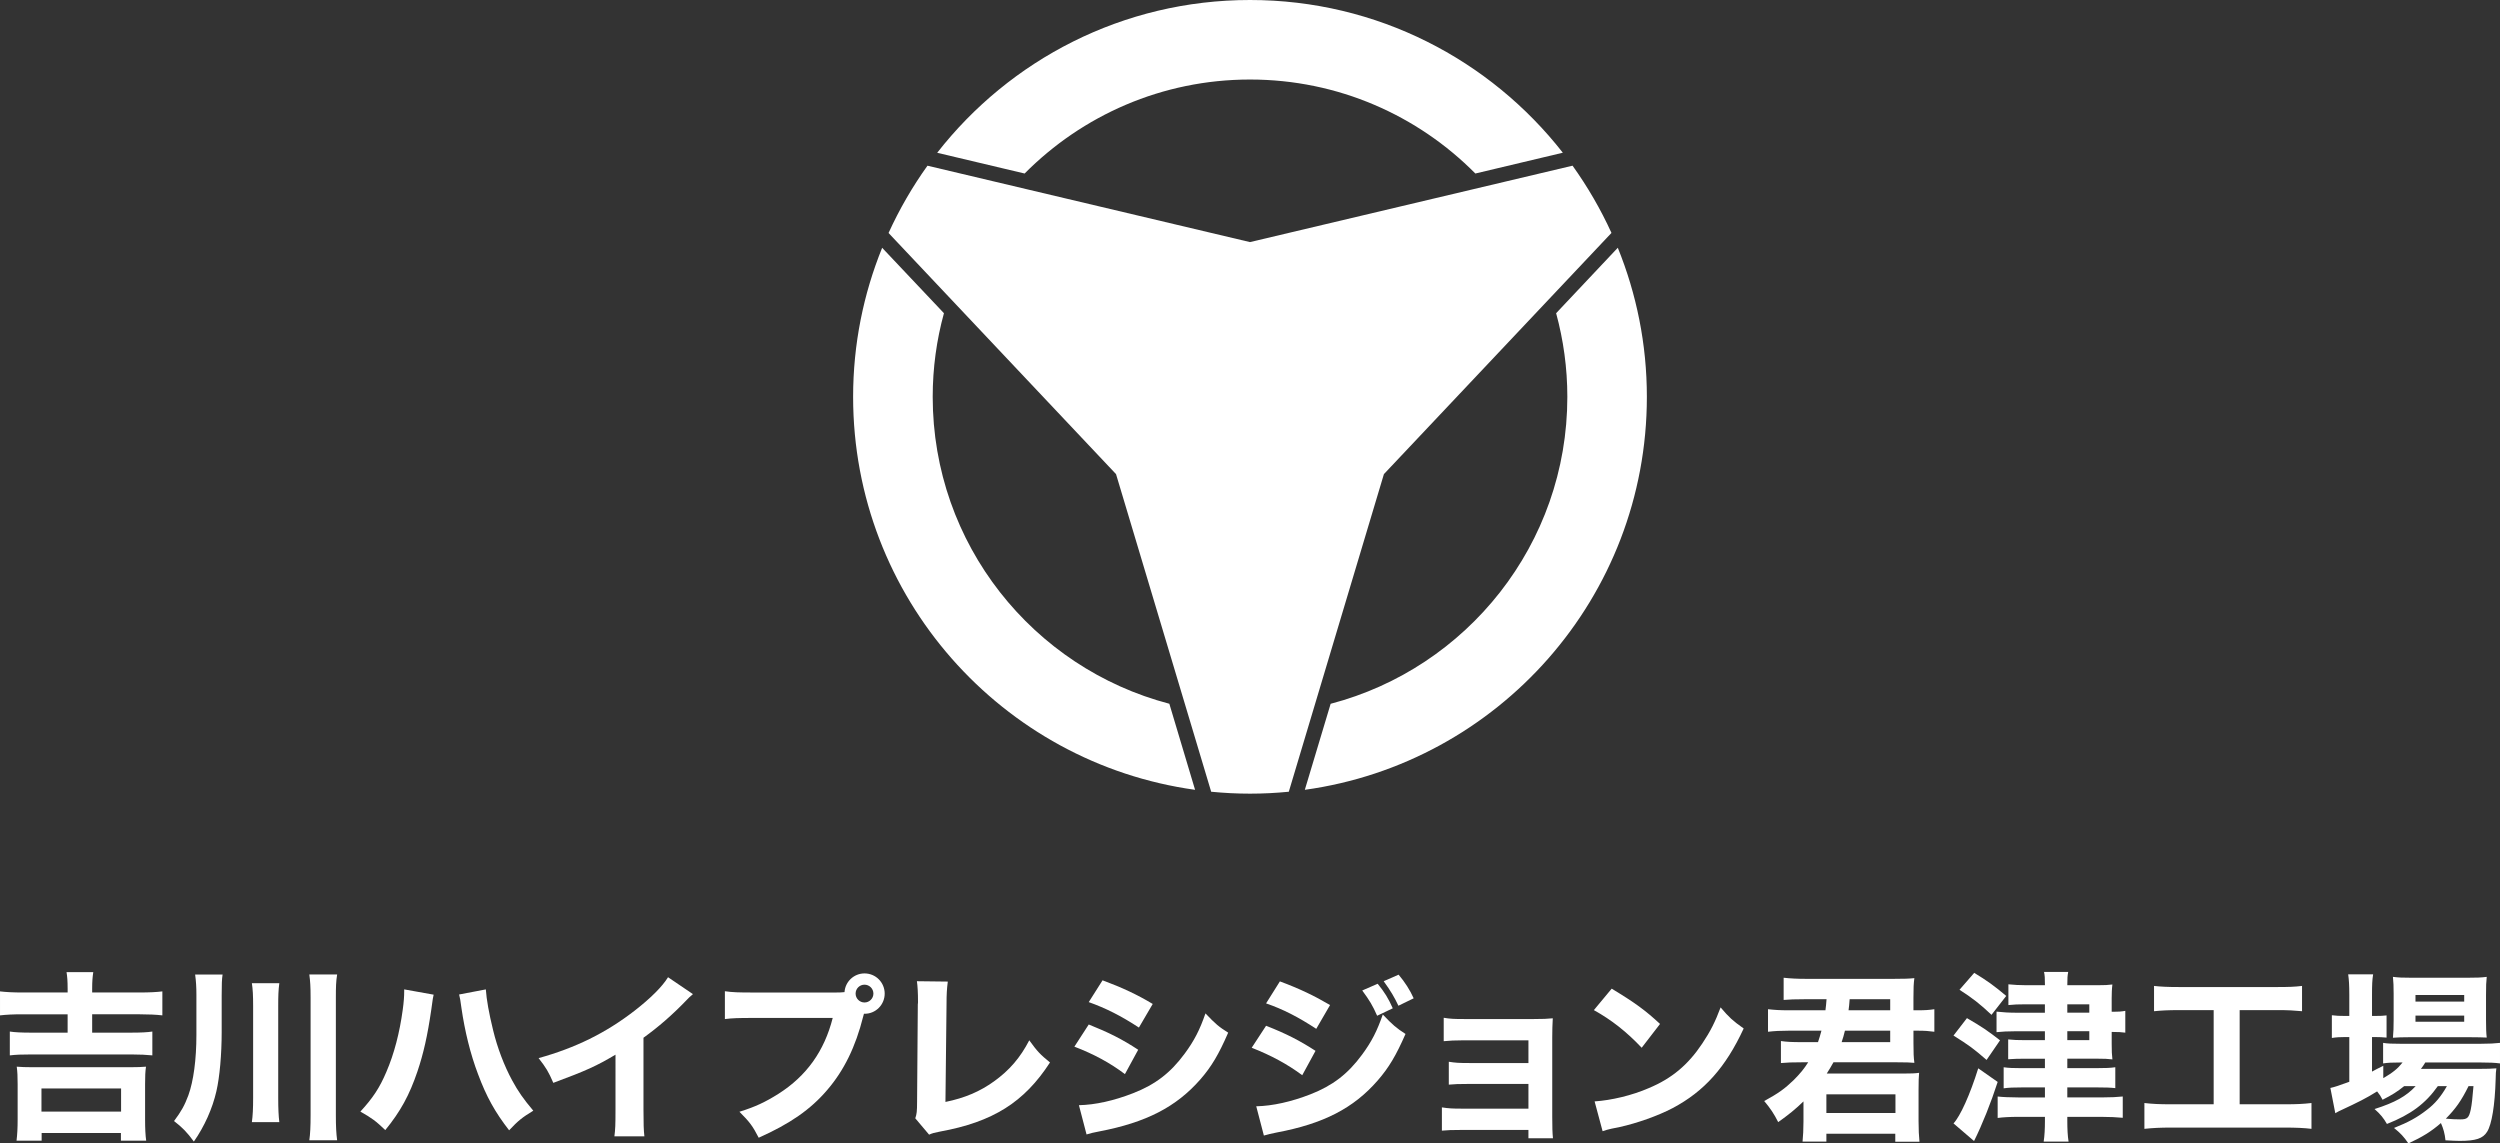 <?xml version="1.0" encoding="utf-8"?>
<!-- Generator: Adobe Illustrator 15.0.0, SVG Export Plug-In . SVG Version: 6.00 Build 0)  -->
<!DOCTYPE svg PUBLIC "-//W3C//DTD SVG 1.1//EN" "http://www.w3.org/Graphics/SVG/1.1/DTD/svg11.dtd">
<svg version="1.1" id="レイヤー_1" xmlns="http://www.w3.org/2000/svg" xmlns:xlink="http://www.w3.org/1999/xlink" x="0px"
	 y="0px" width="231.708px" height="105.972px" viewBox="0 0 231.708 105.972" enable-background="new 0 0 231.708 105.972"
	 xml:space="preserve">
<rect x="0" y="0" width="231.708" height="105.972" fill="#333333" stroke="none"/>
<g>
	<path fill="#FFFFFF" d="M86.446,36.781c0-2.684,0.362-5.281,1.042-7.752l-5.727-6.062c-1.729,4.266-2.691,8.926-2.691,13.814
		c0,18.584,13.792,33.941,31.694,36.422l-2.386-7.977C95.758,61.919,86.446,50.437,86.446,36.781"/>
	<path fill="#FFFFFF" d="M115.856,7.371c8.166,0,15.556,3.332,20.885,8.711l8.106-1.928C138.115,5.545,127.636,0,115.856,0
		C104.07,0,93.592,5.545,86.862,14.16l8.103,1.922C100.299,10.707,107.685,7.371,115.856,7.371"/>
	<path fill="#FFFFFF" d="M144.227,29.029c0.672,2.469,1.039,5.064,1.039,7.752c0,13.656-9.318,25.141-21.938,28.449l-2.393,7.973
		c17.91-2.479,31.702-17.838,31.702-36.422c0-4.893-0.964-9.551-2.694-13.818L144.227,29.029"/>
	<path fill="#FFFFFF" d="M149.356,21.588c-1.002-2.199-2.217-4.289-3.607-6.232l-29.898,7.082l-29.89-7.08
		c-1.393,1.943-2.605,4.037-3.607,6.236l21.083,22.349l8.819,29.438c1.185,0.115,2.386,0.178,3.601,0.178
		c1.208,0,2.41-0.062,3.593-0.178l8.815-29.438L149.356,21.588"/>
</g>
<g>
	<path fill="#FFFFFF" d="M6.268,91.632c0-0.707-0.033-1.111-0.101-1.533h2.477c-0.066,0.455-0.102,0.859-0.102,1.533v0.355h4.399
		c0.909,0,1.601-0.035,2.107-0.102v2.223c-0.574-0.066-1.264-0.1-2.107-0.1H8.542v1.701h3.641c0.875,0,1.516-0.033,1.937-0.102
		v2.209c-0.489-0.051-1.179-0.086-1.937-0.086H2.865c-0.842,0-1.398,0.018-1.955,0.086v-2.209c0.438,0.068,1.095,0.102,1.955,0.102
		h3.403v-1.701h-4.16c-0.928,0-1.518,0.033-2.107,0.1v-2.223c0.556,0.066,1.23,0.102,2.123,0.102h4.145V91.632z M1.533,105.72
		c0.068-0.574,0.102-1.145,0.102-1.99v-3.232c0-0.691-0.018-1.164-0.084-1.635c0.403,0.031,0.774,0.051,1.5,0.051h8.98
		c0.726,0,1.096-0.02,1.5-0.051c-0.067,0.455-0.084,0.908-0.084,1.635v3.232c0,0.895,0.033,1.5,0.102,1.99h-2.342v-0.709H3.859
		v0.709H1.533z M3.843,103.027h7.379v-2.145H3.843V103.027z"/>
	<path fill="#FFFFFF" d="M20.546,95.66c0,2.072-0.186,4.162-0.489,5.477c-0.371,1.617-1.095,3.234-2.089,4.668
		c-0.639-0.877-1.078-1.314-1.837-1.902c0.692-0.93,0.978-1.451,1.331-2.395c0.473-1.314,0.742-3.303,0.742-5.594v-3.707
		c0-0.725-0.034-1.264-0.118-1.887h2.544c-0.067,0.453-0.084,0.893-0.084,1.953V95.66z M25.888,91.128
		c-0.085,0.656-0.102,1.145-0.102,2.123v8.492c0,1.061,0.034,1.668,0.102,2.258h-2.543c0.083-0.607,0.116-1.23,0.116-2.258v-8.492
		c0-1.012-0.032-1.568-0.116-2.123H25.888z M31.247,90.32c-0.101,0.623-0.118,1.129-0.118,2.139v10.885
		c0,1.096,0.034,1.686,0.118,2.342h-2.578c0.084-0.605,0.118-1.264,0.118-2.342V92.458c0-1.01-0.034-1.516-0.118-2.139H31.247z"/>
	<path fill="#FFFFFF" d="M40.192,92.189c-0.068,0.287-0.068,0.287-0.22,1.398c-0.353,2.428-0.724,4.061-1.28,5.713
		c-0.741,2.189-1.567,3.707-2.983,5.441c-0.875-0.84-1.213-1.094-2.308-1.715c1.164-1.266,1.785-2.209,2.408-3.678
		c0.726-1.684,1.231-3.639,1.518-5.762c0.101-0.725,0.135-1.246,0.135-1.701c0-0.033,0-0.102,0-0.186L40.192,92.189z M45.028,91.701
		c0.067,0.959,0.286,2.189,0.673,3.773c0.389,1.619,1.029,3.305,1.771,4.668c0.54,0.994,1.028,1.703,1.955,2.801
		c-1.046,0.637-1.399,0.924-2.241,1.816c-1.298-1.668-2.106-3.117-2.882-5.207c-0.708-1.854-1.229-4.01-1.532-6.1
		c-0.085-0.676-0.151-1.027-0.22-1.279L45.028,91.701z"/>
	<path fill="#FFFFFF" d="M64.224,92.138c-0.353,0.305-0.388,0.338-0.641,0.607c-1.28,1.33-2.562,2.441-3.943,3.436v6.641
		c0,1.348,0.018,1.92,0.084,2.496h-2.779c0.084-0.643,0.101-1.064,0.101-2.445V97.75c-1.752,1.045-2.713,1.482-5.763,2.613
		c-0.456-1.045-0.657-1.383-1.365-2.293c3.405-0.943,6.218-2.324,8.879-4.381c1.484-1.146,2.612-2.275,3.118-3.117L64.224,92.138z"
		/>
	<path fill="#FFFFFF" d="M77.548,91.988c0.202,0,0.403,0,0.724-0.035c0.067-0.977,0.876-1.734,1.854-1.734
		c1.044,0,1.87,0.842,1.87,1.871c0,1.027-0.826,1.869-1.854,1.869c-0.016,0-0.05,0-0.068,0l-0.066,0.236
		c-0.707,2.832-1.786,5.02-3.336,6.824c-1.55,1.82-3.455,3.133-6.353,4.43c-0.555-1.078-0.825-1.447-1.786-2.408
		c1.466-0.455,2.393-0.893,3.624-1.668c2.594-1.65,4.245-3.959,5.021-7.027h-7.381c-1.382,0-1.921,0.018-2.612,0.104v-2.58
		c0.724,0.102,1.247,0.119,2.645,0.119H77.548z M79.3,92.089c0,0.453,0.37,0.824,0.825,0.824c0.455,0,0.825-0.371,0.825-0.824
		c0-0.457-0.371-0.826-0.825-0.826C79.67,91.263,79.3,91.632,79.3,92.089z"/>
	<path fill="#FFFFFF" d="M87.846,90.976c-0.084,0.641-0.118,1.162-0.118,2.092l-0.101,9.064c1.803-0.371,3.185-0.963,4.499-1.906
		c1.434-1.027,2.443-2.207,3.27-3.807c0.741,1.027,1.011,1.312,1.921,2.053c-2.393,3.693-5.292,5.514-10.195,6.406
		c-0.522,0.1-0.708,0.15-1.011,0.285l-1.28-1.516c0.134-0.387,0.167-0.641,0.167-1.551l0.068-9.016
		c0.017-0.084,0.017-0.152,0.017-0.236c0-0.807-0.034-1.447-0.101-1.902L87.846,90.976z"/>
	<path fill="#FFFFFF" d="M100.908,94.953c1.854,0.742,3.1,1.365,4.583,2.342l-1.229,2.258c-1.382-1.045-2.882-1.854-4.685-2.545
		L100.908,94.953z M99.998,102.433c1.517-0.031,3.252-0.42,5.021-1.111c2.074-0.809,3.471-1.889,4.786-3.674
		c0.893-1.213,1.398-2.205,1.921-3.723c0.943,0.994,1.248,1.246,2.106,1.785c-0.876,2.021-1.55,3.152-2.578,4.332
		c-2.241,2.561-5.037,3.992-9.352,4.818c-0.522,0.102-0.842,0.168-1.197,0.285L99.998,102.433z M102.188,90.859
		c1.82,0.672,3.218,1.33,4.65,2.191l-1.28,2.188c-1.668-1.094-3.083-1.801-4.65-2.359L102.188,90.859z"/>
	<path fill="#FFFFFF" d="M117.343,95.072c1.854,0.725,3.101,1.363,4.583,2.324l-1.23,2.258c-1.381-1.027-2.881-1.836-4.685-2.545
		L117.343,95.072z M116.433,102.535c1.516-0.033,3.251-0.42,5.022-1.111c2.071-0.809,3.471-1.889,4.785-3.674
		c0.894-1.213,1.397-2.207,1.921-3.723c0.943,0.992,1.247,1.246,2.106,1.803c-0.877,2.004-1.551,3.133-2.579,4.312
		c-2.241,2.578-5.037,4.01-9.351,4.82c-0.522,0.1-0.842,0.184-1.197,0.285L116.433,102.535z M118.624,90.958
		c1.82,0.674,3.218,1.348,4.65,2.193l-1.28,2.205c-1.669-1.096-3.084-1.82-4.65-2.359L118.624,90.958z M127.688,91.177
		c0.642,0.793,0.979,1.332,1.399,2.275l-1.45,0.691c-0.404-0.928-0.707-1.432-1.381-2.342L127.688,91.177z M129.626,90.335
		c0.573,0.674,1.062,1.434,1.398,2.191l-1.415,0.689c-0.371-0.791-0.708-1.363-1.365-2.273L129.626,90.335z"/>
	<path fill="#FFFFFF" d="M135.526,104.726c-0.943,0-1.381,0.016-1.887,0.066v-2.156c0.657,0.1,0.978,0.117,1.887,0.117h6.135v-2.291
		h-5.426c-1.079,0-1.417,0.018-1.955,0.066v-2.121c0.641,0.1,0.908,0.119,1.955,0.119h5.426v-2.107h-5.966
		c-0.792,0-1.449,0.033-1.887,0.082v-2.17c0.589,0.1,0.96,0.117,1.887,0.117h6.487c0.842,0,1.213-0.018,1.735-0.068
		c-0.033,0.59-0.05,1.094-0.05,1.785v7.314c0,0.977,0.017,1.549,0.067,2.021h-2.274v-0.775H135.526z"/>
	<path fill="#FFFFFF" d="M149.376,91.632c2.175,1.314,3.134,2.021,4.481,3.27l-1.7,2.207c-1.399-1.482-2.814-2.594-4.433-3.488
		L149.376,91.632z M147.793,102.082c1.55-0.102,3.471-0.555,5.021-1.232c2.14-0.893,3.64-2.156,4.954-4.127
		c0.758-1.129,1.213-2.039,1.703-3.354c0.79,0.928,1.094,1.213,2.139,1.955c-1.667,3.605-3.656,5.83-6.588,7.381
		c-1.349,0.707-3.286,1.396-4.904,1.752c-0.421,0.084-0.421,0.084-0.741,0.15c-0.388,0.086-0.488,0.119-0.843,0.236L147.793,102.082
		z"/>
	<path fill="#FFFFFF" d="M177.346,96.687c0,0.93,0.017,1.299,0.084,1.82c-0.387-0.035-0.775-0.051-1.668-0.051h-5.83
		c-0.219,0.389-0.337,0.592-0.623,1.045h7.043c0.792,0,1.163-0.016,1.517-0.068c-0.034,0.338-0.051,0.811-0.051,1.586v2.883
		c0,0.824,0.034,1.379,0.085,1.92h-2.242v-0.742h-6.386v0.725h-2.208c0.051-0.539,0.085-1.129,0.085-1.852v-1.871
		c-0.725,0.705-1.348,1.211-2.343,1.92c-0.387-0.775-0.74-1.297-1.297-1.955c1.33-0.725,1.887-1.129,2.729-1.938
		c0.59-0.59,0.978-1.061,1.348-1.652h-0.623c-0.86,0-1.298,0.016-1.904,0.07v-2.041c0.557,0.084,1.062,0.102,1.904,0.102h1.533
		c0.135-0.406,0.203-0.623,0.319-1.061h-3.015c-0.793,0-1.349,0.031-1.938,0.1v-2.09c0.604,0.068,1.11,0.1,1.938,0.1h3.386
		c0.051-0.4,0.068-0.568,0.102-1.025h-2.089c-0.827,0-1.332,0.018-1.888,0.066v-2.057c0.623,0.068,1.264,0.102,2.072,0.102h8.139
		c0.993,0,1.416-0.016,1.904-0.066c-0.067,0.539-0.084,0.893-0.084,1.82v1.16h0.422c0.672,0,1.061-0.031,1.516-0.1v2.09
		c-0.489-0.068-0.894-0.1-1.533-0.1h-0.404V96.687z M169.275,103.158h6.402v-1.734h-6.402V103.158z M170.994,95.527
		c-0.103,0.438-0.168,0.639-0.304,1.061h4.5v-1.061H170.994z M175.19,93.636v-1.025h-3.758c-0.035,0.506-0.051,0.605-0.102,1.025
		H175.19z"/>
	<path fill="#FFFFFF" d="M182.303,94.363c1.416,0.824,1.938,1.18,3.066,2.057l-1.247,1.818c-1.246-1.078-1.617-1.348-3.066-2.258
		L182.303,94.363z M185.151,100.277c-0.607,1.889-1.432,3.959-2.19,5.477l-1.904-1.633c0.622-0.658,1.533-2.664,2.292-5.105
		L185.151,100.277z M182.977,90.167c1.195,0.725,1.871,1.213,2.967,2.139l-1.365,1.752c-1.028-0.977-1.804-1.582-2.966-2.322
		L182.977,90.167z M189.532,93.082h-1.785c-0.691,0-1.096,0.018-1.602,0.07V91.23c0.506,0.049,1.027,0.084,1.668,0.084h1.719
		c0-0.676-0.018-0.91-0.084-1.232h2.24c-0.066,0.338-0.083,0.557-0.083,1.232h2.779c0.675,0,1.028-0.018,1.399-0.068
		c-0.051,0.387-0.066,0.893-0.066,1.264v1.264h0.133c0.473,0,0.742-0.016,1.13-0.084v2.021c-0.371-0.051-0.675-0.066-1.146-0.066
		h-0.116v1.078c0,0.725,0.016,1.01,0.066,1.465c-0.404-0.051-0.759-0.066-1.382-0.066h-2.797v0.877h2.694
		c0.861,0,1.314-0.018,1.754-0.084v1.936c-0.456-0.051-0.927-0.066-1.72-0.066h-2.729v0.928h3.185c0.843,0,1.482-0.035,1.955-0.086
		v1.973c-0.591-0.051-1.18-0.086-1.989-0.086h-3.15v0.406c0,0.707,0.032,1.363,0.117,1.887h-2.308
		c0.084-0.539,0.117-1.197,0.117-1.887v-0.406h-2.46c-0.774,0-1.415,0.035-1.921,0.102v-1.988c0.389,0.051,1.213,0.086,1.904,0.086
		h2.477v-0.928h-2.141c-0.74,0-1.229,0.016-1.684,0.084v-1.953c0.454,0.066,0.909,0.084,1.701,0.084h2.123v-0.877h-1.854
		c-0.64,0-1.062,0.016-1.551,0.051v-1.838c0.489,0.051,0.877,0.068,1.568,0.068h1.836v-0.826h-2.646
		c-0.725,0-1.397,0.033-1.837,0.084v-1.902c0.572,0.066,1.18,0.102,1.904,0.102h2.578V93.082z M193.643,93.859v-0.777h-2.038v0.777
		H193.643z M191.605,96.402h2.038v-0.826h-2.038V96.402z"/>
	<path fill="#FFFFFF" d="M201.934,93.621c-0.994,0-1.601,0.033-2.291,0.102V91.38c0.605,0.068,1.246,0.102,2.324,0.102h9.101
		c1.044,0,1.584-0.018,2.292-0.102v2.342c-0.727-0.068-1.299-0.102-2.276-0.102h-3.505v8.729h4.23c1.045,0,1.686-0.031,2.426-0.117
		v2.393c-0.656-0.084-1.5-0.117-2.443-0.117h-10.615c-0.911,0-1.65,0.033-2.427,0.117v-2.393c0.759,0.086,1.365,0.117,2.461,0.117
		h3.959v-8.729H201.934z"/>
	<path fill="#FFFFFF" d="M222.829,100.664c-0.673,0.541-1.111,0.809-2.005,1.266c-0.186-0.355-0.253-0.457-0.506-0.775
		c-1.026,0.639-1.702,0.979-3.472,1.803c-0.083,0.033-0.1,0.051-0.403,0.219l-0.456-2.342c0.388-0.084,0.844-0.236,1.754-0.572
		v-4.146h-0.371c-0.455,0-0.826,0.018-1.246,0.084v-2.105c0.354,0.051,0.74,0.066,1.246,0.066h0.371v-1.971
		c0-0.893-0.033-1.365-0.103-1.887h2.311c-0.085,0.539-0.103,0.977-0.103,1.887v1.971h0.253c0.506,0,0.825-0.016,1.095-0.051v2.057
		c-0.387-0.033-0.64-0.051-1.078-0.051h-0.27v3.203c0.338-0.188,0.472-0.254,1.045-0.539v1.145c0.895-0.521,1.331-0.875,1.787-1.451
		h-0.221c-0.723,0-1.178,0.02-1.583,0.086v-1.904c0.388,0.068,0.843,0.084,1.618,0.084h7.43c0.793,0,1.332-0.031,1.786-0.084v1.904
		c-0.487-0.066-1.026-0.086-1.769-0.086h-5.156c-0.168,0.271-0.219,0.355-0.404,0.592h5.357c0.811,0,1.146-0.016,1.635-0.049
		c-0.05,0.303-0.05,0.471-0.066,1.012c-0.068,2.391-0.355,4.176-0.793,4.867c-0.387,0.625-1.044,0.844-2.544,0.844
		c-0.354,0-0.59-0.018-1.313-0.053c-0.068-0.639-0.186-1.061-0.422-1.6c-0.91,0.793-1.736,1.297-3.016,1.887
		c-0.423-0.623-0.725-0.943-1.332-1.432c1.349-0.539,2.123-0.961,3.034-1.668c0.757-0.572,1.313-1.23,1.868-2.209h-0.842
		c-1.146,1.619-2.494,2.629-4.717,3.506c-0.32-0.557-0.591-0.893-1.147-1.383c1.905-0.605,2.949-1.195,3.81-2.123H222.829z
		 M223.334,96.132c-0.641,0-1.162,0.016-1.549,0.049c0.049-0.521,0.065-0.959,0.065-1.666v-2.41c0-0.691-0.017-1.078-0.065-1.566
		c0.521,0.066,0.893,0.082,1.752,0.082h5.121c0.876,0,1.314-0.016,1.82-0.082c-0.051,0.471-0.066,0.824-0.066,1.719v2.273
		c0,0.727,0.016,1.215,0.066,1.635c-0.337-0.018-0.843-0.033-1.516-0.033H223.334z M223.874,92.83h4.516v-0.607h-4.516V92.83z
		 M223.874,94.699h4.516v-0.572h-4.516V94.699z M228.793,100.664c-0.674,1.367-1.195,2.09-2.105,3.018
		c0.539,0.049,0.978,0.066,1.348,0.066c0.641,0,0.792-0.135,0.961-0.908c0.102-0.508,0.152-0.994,0.253-2.176H228.793z"/>
</g>
</svg>

